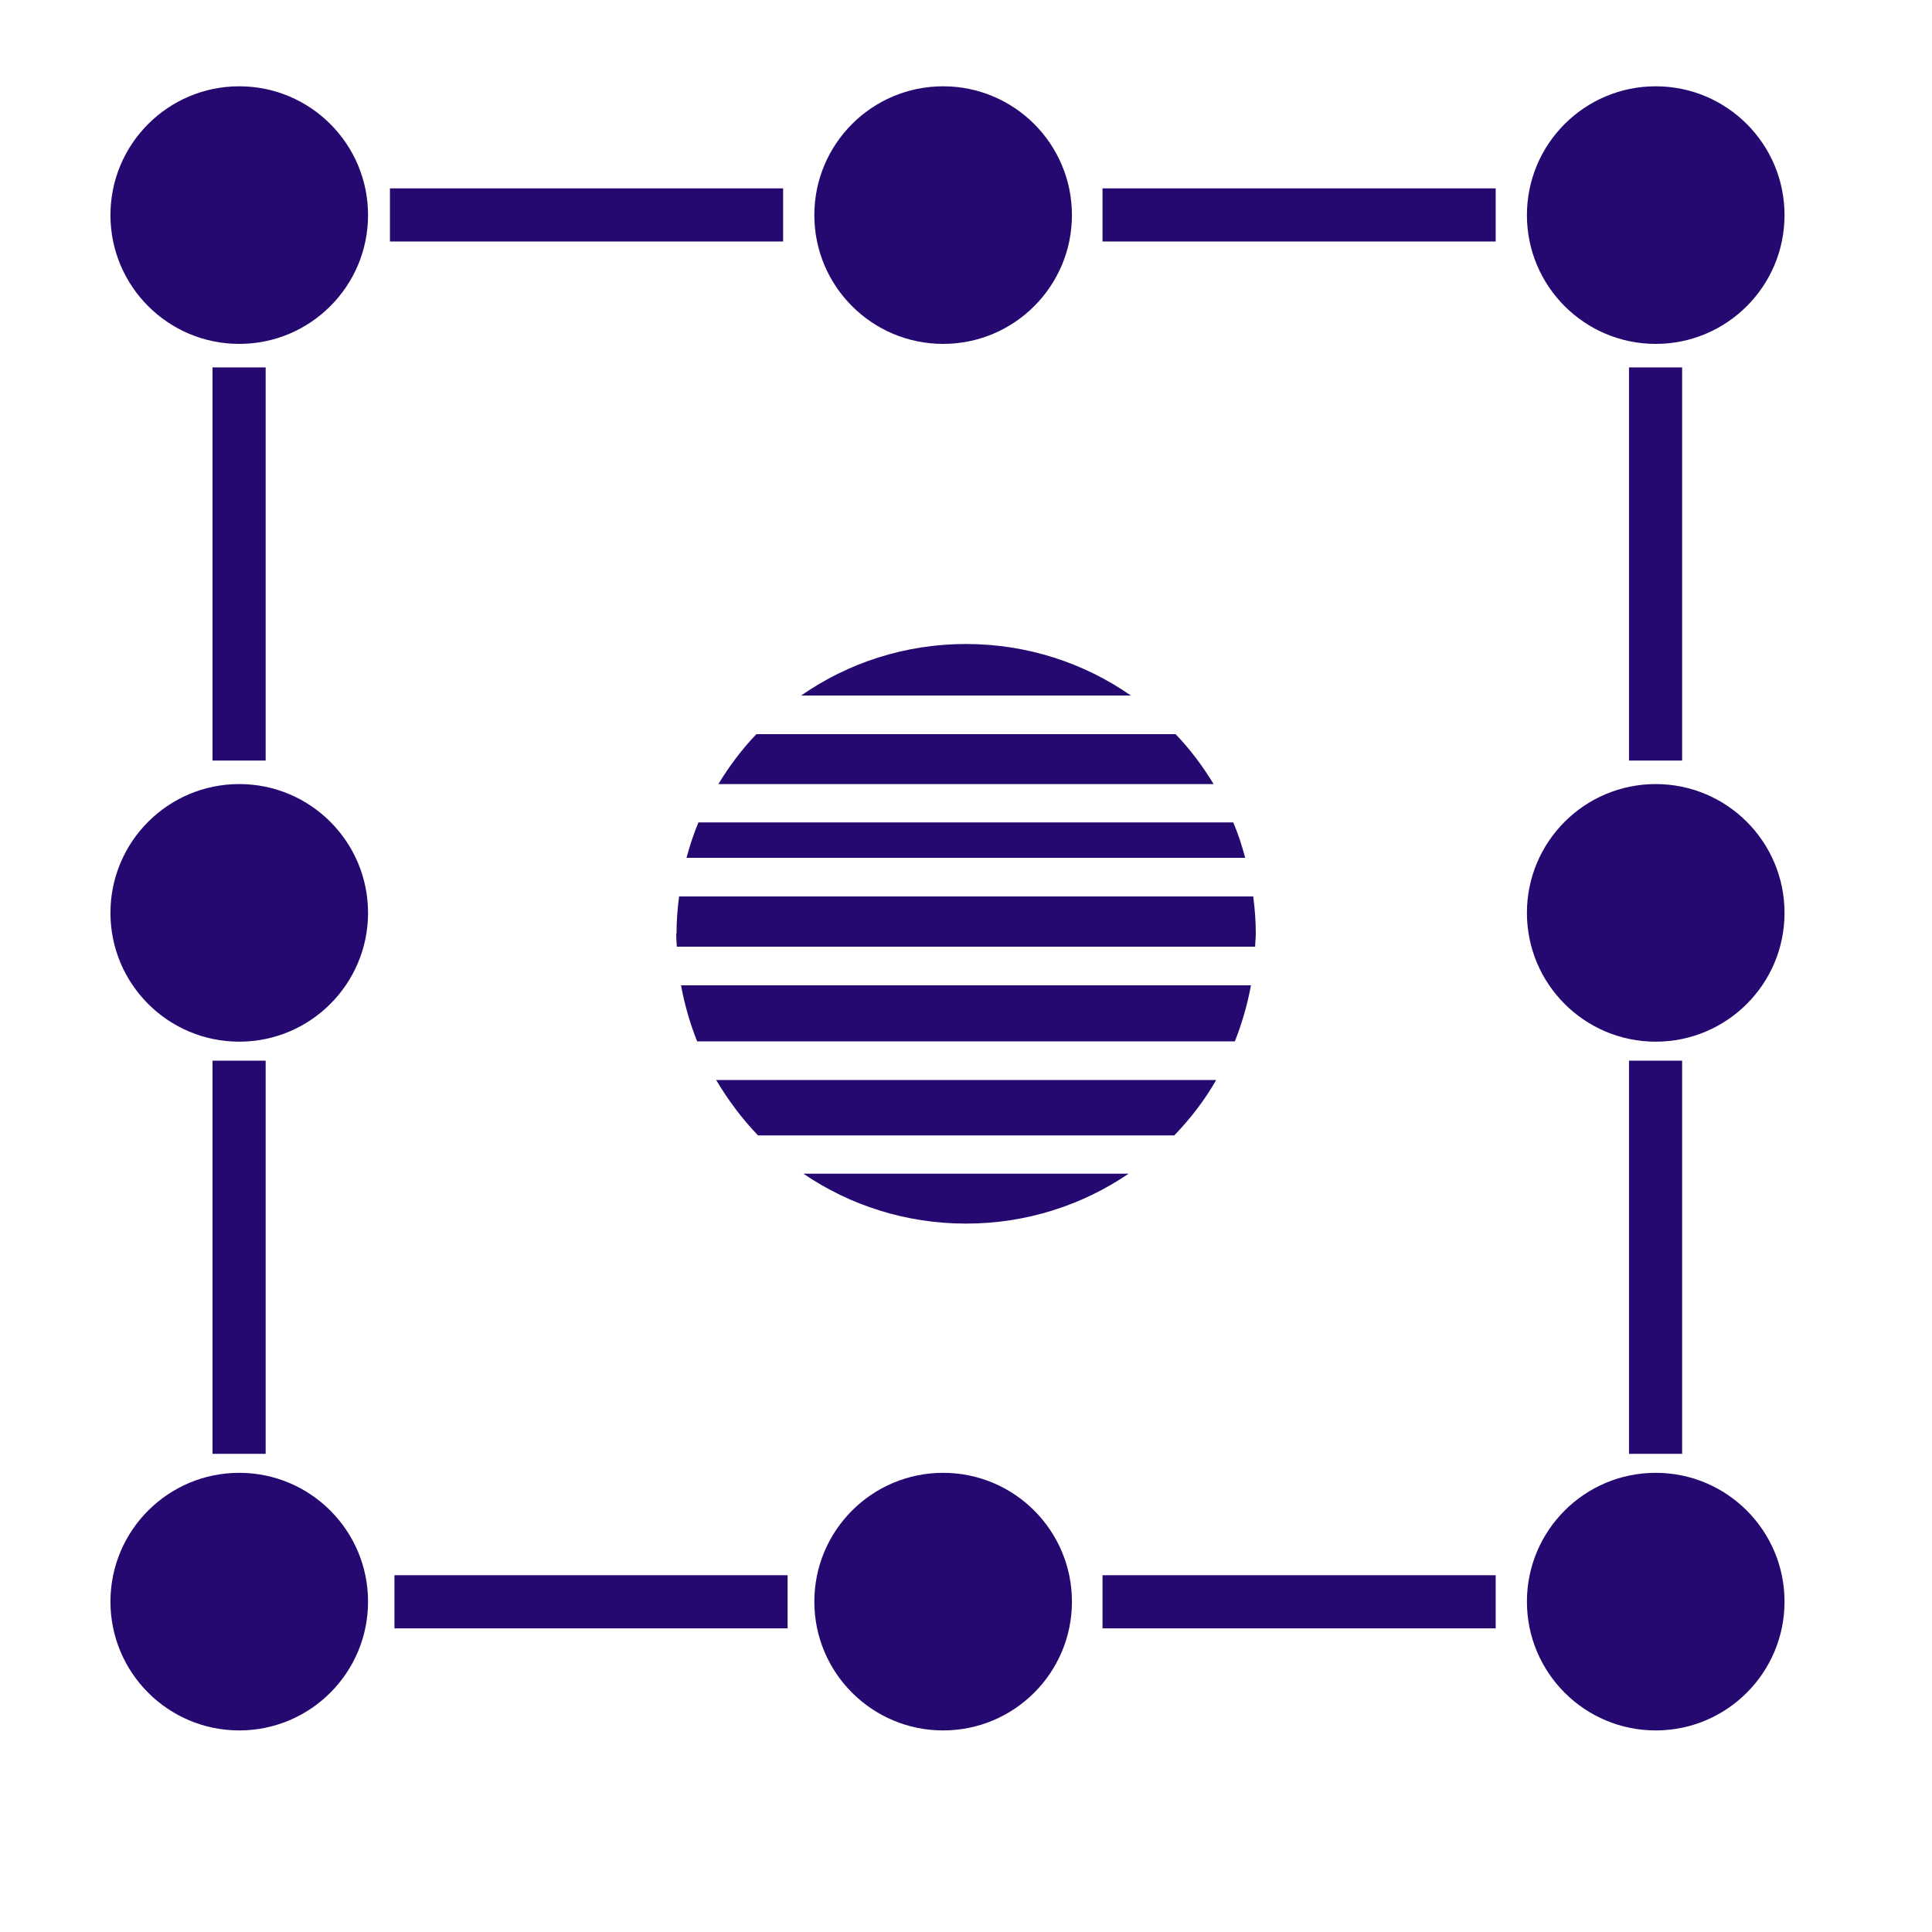 <?xml version="1.0" encoding="UTF-8"?>
<svg width="60" height="60" id="Layer_1" data-name="Layer 1" xmlns="http://www.w3.org/2000/svg" viewBox="0 0 60 60">
  <defs>
    <style>
      .cls-1 {
        fill: #260970;
        stroke-width: 0px;
      }
    </style>
  </defs>
  <circle class="cls-1" cx="7.43" cy="6.68" r="4"/>
  <circle class="cls-1" cx="29.29" cy="6.68" r="4"/>
  <circle class="cls-1" cx="51.42" cy="6.68" r="4"/>
  <circle class="cls-1" cx="51.42" cy="28.35" r="4"/>
  <circle class="cls-1" cx="51.42" cy="49.74" r="4"/>
  <circle class="cls-1" cx="29.29" cy="49.74" r="4"/>
  <circle class="cls-1" cx="7.43" cy="49.74" r="4"/>
  <circle class="cls-1" cx="7.43" cy="28.35" r="4"/>
  <rect class="cls-1" x="12.11" y="5.85" width="12.21" height="1.65"/>
  <rect class="cls-1" x="12.25" y="48.92" width="12.21" height="1.65"/>
  <rect class="cls-1" x="34.24" y="5.85" width="12.21" height="1.65"/>
  <rect class="cls-1" x="34.24" y="48.92" width="12.21" height="1.65"/>
  <rect class="cls-1" x="45.31" y="16.68" width="12.21" height="1.65" transform="translate(33.91 68.93) rotate(-90)"/>
  <rect class="cls-1" x="1.32" y="16.68" width="12.21" height="1.65" transform="translate(-10.08 24.94) rotate(-90)"/>
  <rect class="cls-1" x="45.31" y="38.22" width="12.21" height="1.65" transform="translate(12.37 90.46) rotate(-90)"/>
  <rect class="cls-1" x="1.32" y="38.22" width="12.21" height="1.65" transform="translate(-31.62 46.47) rotate(-90)"/>
  <g>
    <path class="cls-1" d="M21.69,25.54c-.15.36-.27.73-.37,1.1h17.35c-.1-.38-.22-.75-.37-1.1h-16.62Z"/>
    <path class="cls-1" d="M21.15,30.6c.11.6.28,1.19.5,1.74h16.7c.22-.56.39-1.14.5-1.74h-17.7Z"/>
    <path class="cls-1" d="M22.24,33.54c.37.62.8,1.2,1.3,1.72h12.93c.5-.52.94-1.09,1.3-1.72h-15.53Z"/>
    <path class="cls-1" d="M21,29c0,.14.01.27.02.4h17.96c0-.13.02-.27.02-.4,0-.4-.03-.78-.08-1.16h-17.83c-.05.38-.08.77-.08,1.16Z"/>
    <path class="cls-1" d="M24.95,36.45c1.44.98,3.18,1.55,5.05,1.55s3.61-.57,5.05-1.55h-10.1Z"/>
    <path class="cls-1" d="M37.69,24.35c-.34-.56-.73-1.08-1.18-1.55h-13.02c-.45.47-.84.99-1.18,1.55h15.39Z"/>
    <path class="cls-1" d="M35.12,21.6c-1.45-1.01-3.22-1.6-5.12-1.6s-3.67.59-5.12,1.6h10.24Z"/>
  </g>
</svg>